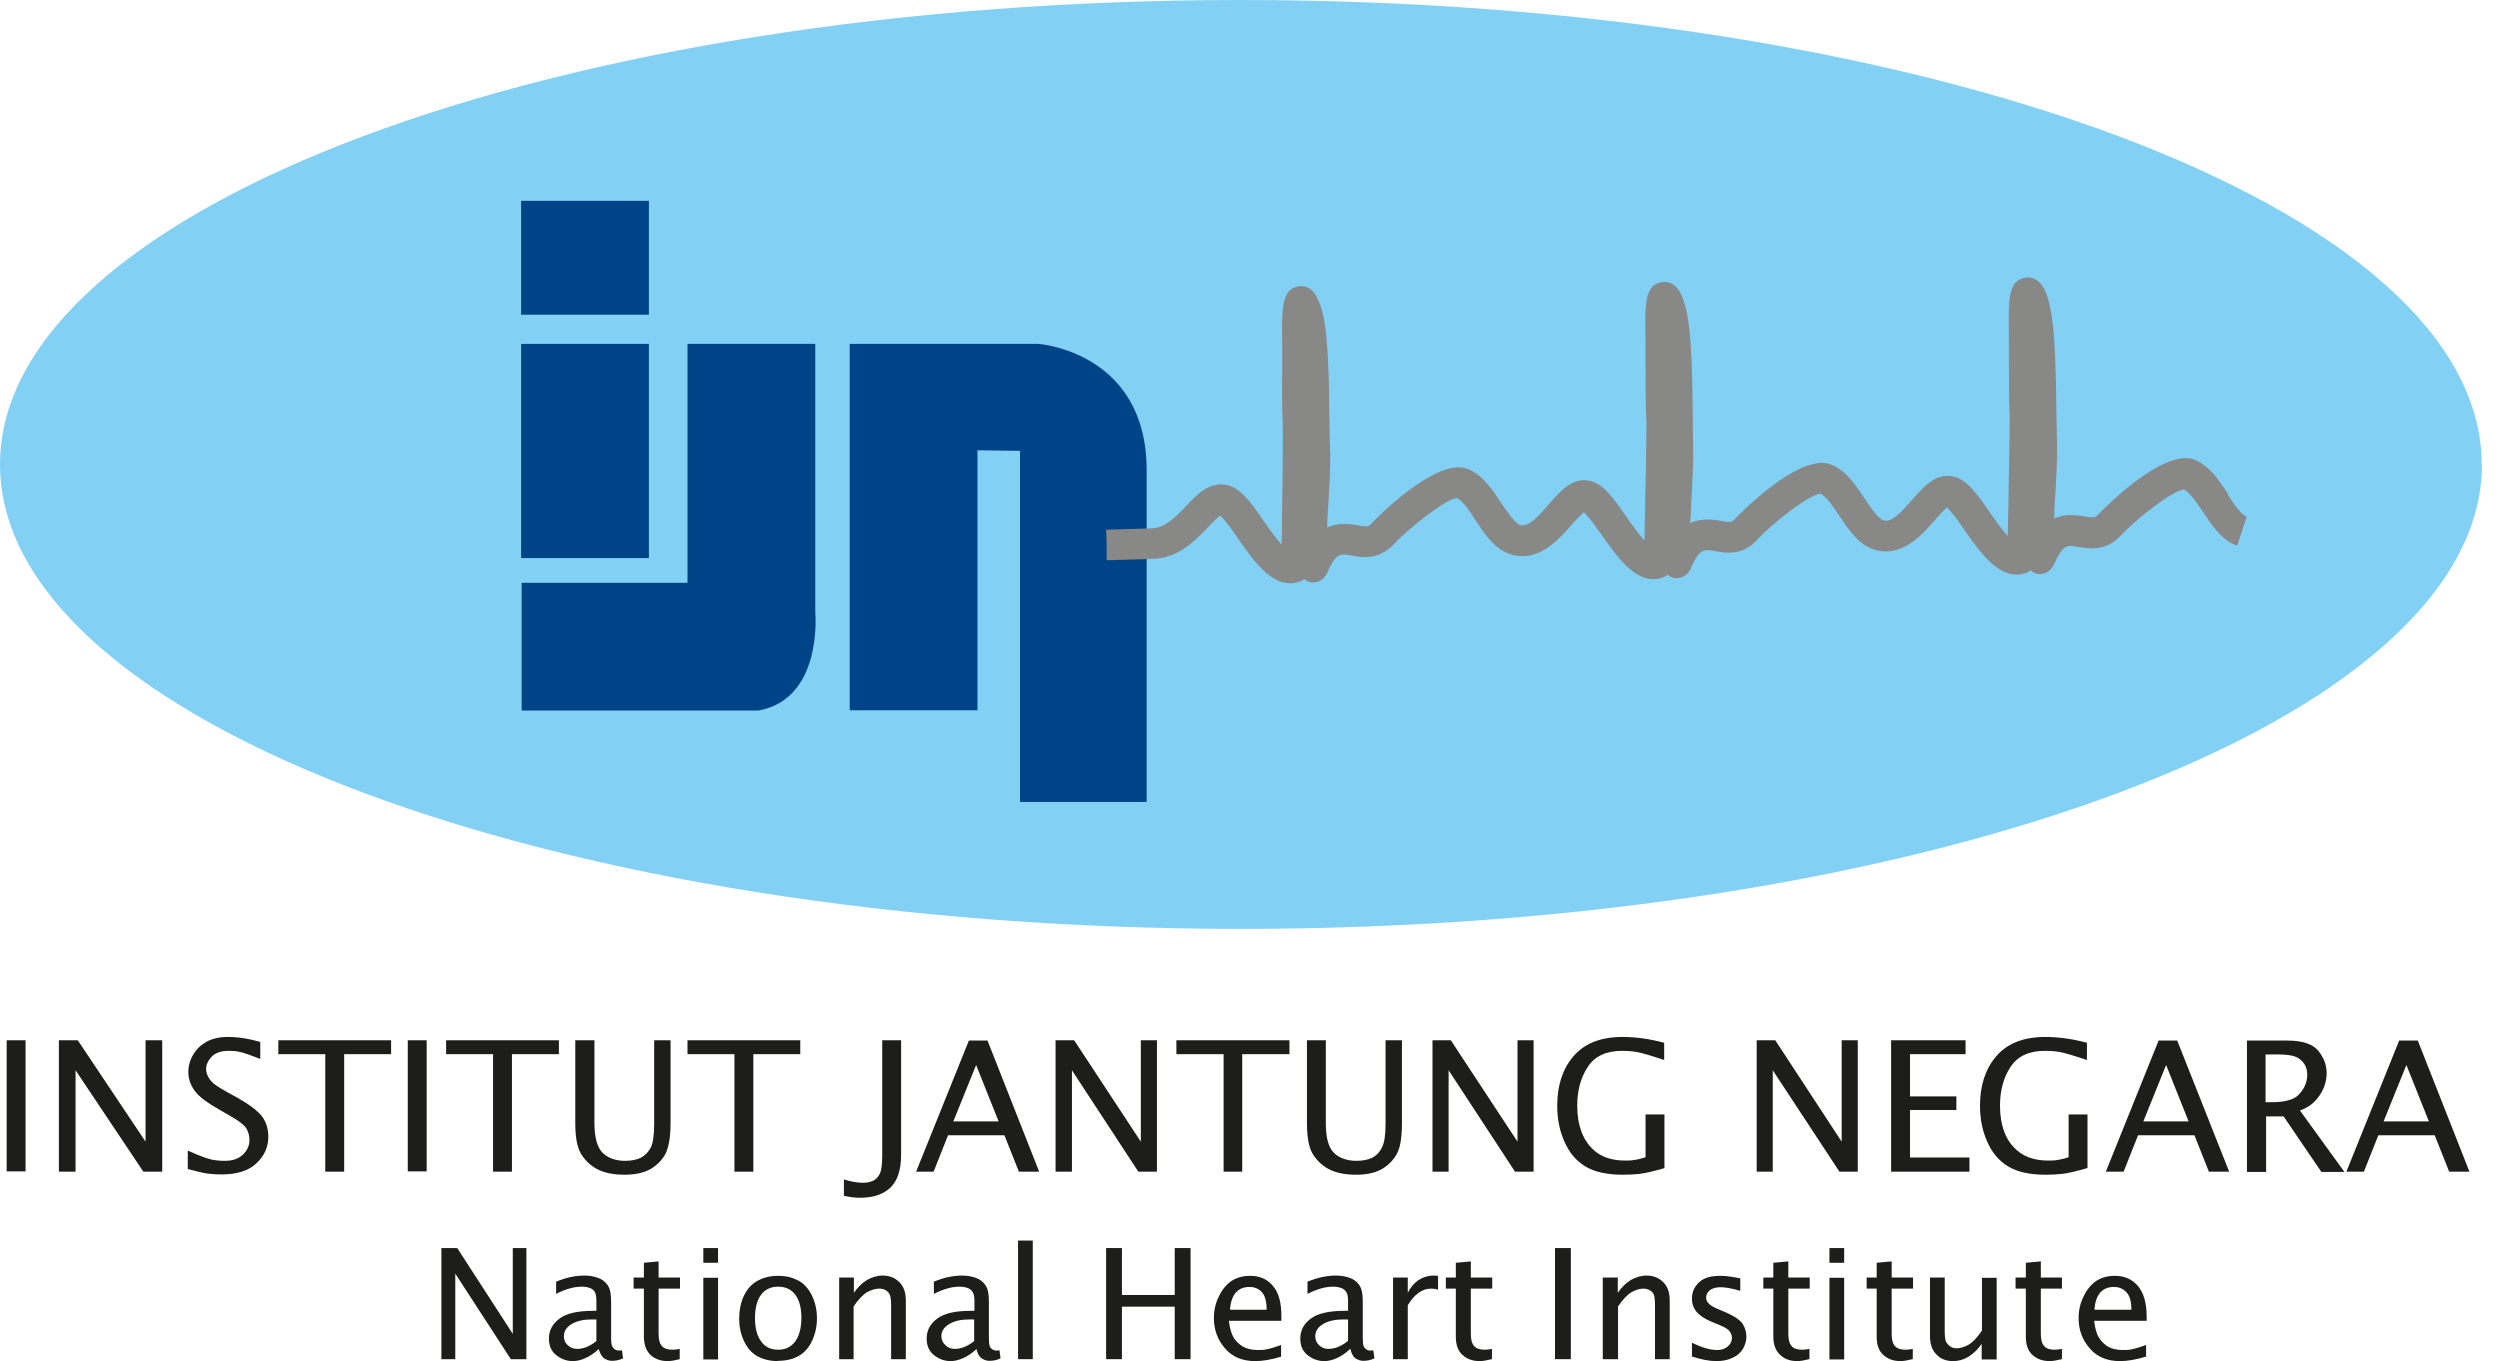 <svg viewBox="0 0 90 49" fill="none" xmlns="http://www.w3.org/2000/svg">
<g clip-path="url(#clip0_239_9160)">
<path d="M89.35 16.72C89.35 25.95 69.35 33.44 44.68 33.44C20.01 33.44 0 25.95 0 16.72C0 7.49 20 0 44.67 0C69.34 0 89.34 7.49 89.34 16.72" fill="#83D0F5"></path>
<path d="M23.36 7.23H18.76V11.33H23.36V7.23Z" fill="#004488"></path>
<path d="M23.36 12.38H18.76V20.09H23.36V12.38Z" fill="#004488"></path>
<path d="M35.19 16.22V25.57H30.59V12.38H37.38C37.38 12.38 41.27 12.65 41.28 16.92V28.87H36.72V16.23L35.18 16.21L35.19 16.22Z" fill="#004488"></path>
<path d="M24.75 12.38H29.35V22.04C29.35 22.04 29.64 25.16 27.3 25.58H18.78V20.98H24.75V12.38Z" fill="#004488"></path>
<path d="M80.22 17.79C79.88 17.29 79.54 16.76 79 16.55C77.85 16.1 75.56 18.49 75.54 18.52C75.43 18.64 75.38 18.65 75.04 18.59C74.69 18.53 74.32 18.5 73.95 18.67C73.96 18.34 73.97 18.01 74 17.68C74.03 17.08 74.07 16.46 74.05 15.82C74.04 15.57 74.04 15.22 74.03 14.81C74.01 13.03 73.97 11.48 73.71 10.7C73.64 10.48 73.44 9.91 72.9 10C72.28 10.11 72.3 10.8 72.32 12.18V12.35V13.04C72.32 13.72 72.32 14.35 72.35 15.04C72.35 15.3 72.32 17.51 72.28 19.3C72.05 19.04 71.78 18.66 71.63 18.44C71.17 17.77 70.8 17.25 70.3 17.15C69.69 17.02 69.25 17.52 68.83 18C68.4 18.49 68.08 18.83 67.8 18.73C67.61 18.67 67.34 18.27 67.13 17.95C66.8 17.45 66.45 16.93 65.91 16.72C64.76 16.27 62.47 18.66 62.45 18.69C62.34 18.81 62.28 18.81 61.95 18.75C61.59 18.69 61.22 18.66 60.85 18.83C60.87 18.5 60.88 18.18 60.9 17.84C60.93 17.24 60.97 16.62 60.95 15.98C60.95 15.73 60.94 15.38 60.94 14.97C60.92 13.19 60.89 11.64 60.62 10.86C60.55 10.64 60.36 10.07 59.82 10.16C59.2 10.26 59.21 10.95 59.24 12.33V13.21C59.24 13.88 59.24 14.52 59.27 15.2C59.28 15.46 59.24 17.67 59.2 19.46C58.97 19.2 58.7 18.82 58.55 18.6C58.09 17.94 57.73 17.42 57.23 17.31C56.61 17.17 56.17 17.68 55.75 18.16C55.33 18.65 55 18.99 54.72 18.9C54.53 18.83 54.27 18.43 54.05 18.12C53.72 17.61 53.37 17.09 52.83 16.88C51.68 16.43 49.39 18.82 49.37 18.85C49.26 18.97 49.21 18.97 48.87 18.91C48.52 18.85 48.14 18.82 47.78 18.99C47.78 18.66 47.81 18.33 47.83 17.99C47.86 17.39 47.91 16.77 47.88 16.13C47.88 15.88 47.86 15.53 47.86 15.12C47.84 13.33 47.81 11.8 47.54 11.01C47.46 10.79 47.27 10.22 46.74 10.31C46.13 10.42 46.14 11.1 46.16 12.48V12.65V13.34C46.15 14.02 46.15 14.65 46.18 15.35C46.19 15.61 46.17 17.81 46.14 19.61C45.91 19.35 45.64 18.97 45.49 18.75C45.03 18.08 44.66 17.56 44.16 17.46C43.54 17.33 43.09 17.8 42.7 18.22C42.32 18.61 41.94 19.01 41.47 19.02L39.82 19.07L39.84 19.62V20.17L41.49 20.12C42.42 20.1 43.04 19.45 43.49 18.98C43.62 18.83 43.82 18.63 43.93 18.57C44.09 18.69 44.37 19.1 44.57 19.39C45.18 20.26 45.93 21.35 46.9 20.89C46.92 20.89 46.93 20.86 46.95 20.84C47.02 20.89 47.09 20.95 47.18 20.96C47.43 21 47.66 20.87 47.77 20.64C48.09 19.9 48.25 19.92 48.66 20C49.03 20.07 49.63 20.17 50.17 19.6C50.72 19.01 52.05 17.96 52.45 17.93C52.66 18.03 52.91 18.4 53.12 18.73C53.46 19.24 53.81 19.77 54.37 19.95C55.37 20.27 56.1 19.44 56.58 18.89C56.72 18.74 56.9 18.53 57.02 18.44C57.18 18.58 57.45 18.97 57.65 19.24C58.26 20.11 59.01 21.2 59.97 20.74C59.99 20.73 60.01 20.7 60.03 20.69C60.1 20.74 60.18 20.8 60.28 20.81C60.53 20.84 60.76 20.71 60.86 20.48C61.18 19.74 61.34 19.77 61.75 19.84C62.12 19.91 62.73 20.01 63.25 19.44C63.81 18.83 65.13 17.8 65.54 17.77C65.75 17.88 66.01 18.25 66.21 18.56C66.55 19.07 66.91 19.61 67.46 19.78C68.45 20.1 69.18 19.27 69.66 18.72C69.79 18.57 69.98 18.36 70.09 18.27C70.25 18.41 70.53 18.79 70.71 19.07C71.32 19.94 72.08 21.03 73.04 20.58C73.06 20.57 73.07 20.54 73.1 20.53C73.17 20.59 73.25 20.64 73.35 20.66C73.6 20.7 73.83 20.56 73.94 20.33C74.26 19.59 74.42 19.62 74.83 19.69C75.2 19.75 75.81 19.86 76.34 19.29C76.9 18.68 78.21 17.66 78.62 17.62C78.83 17.72 79.08 18.09 79.3 18.42C79.64 18.93 79.99 19.46 80.54 19.64L80.71 19.12L80.88 18.6C80.69 18.54 80.42 18.14 80.21 17.82" fill="#888887"></path>
<path d="M0.92 37.45H0.24V42.17H0.92V37.45Z" fill="#1D1D1B"></path>
<path d="M2.12 42.18V37.45H2.8L5.24 41.1V37.45H5.84V42.18H5.16L2.72 38.53V42.18H2.12Z" fill="#1D1D1B"></path>
<path d="M6.76 42.09V41.42C7.15 41.6 7.43 41.7 7.6 41.74C7.78 41.78 7.94 41.79 8.09 41.79C8.37 41.79 8.58 41.72 8.74 41.57C8.9 41.42 8.98 41.25 8.98 41.04C8.98 40.88 8.94 40.74 8.86 40.61C8.77 40.48 8.56 40.32 8.23 40.14L7.9 39.95C7.46 39.7 7.16 39.48 7.01 39.27C6.86 39.06 6.78 38.84 6.78 38.59C6.78 38.37 6.84 38.16 6.96 37.96C7.08 37.76 7.24 37.61 7.44 37.5C7.64 37.39 7.9 37.33 8.2 37.33C8.57 37.33 8.96 37.39 9.37 37.51V38.12C9.01 37.98 8.77 37.9 8.64 37.87C8.51 37.84 8.37 37.83 8.24 37.83C7.96 37.83 7.76 37.9 7.62 38.04C7.49 38.18 7.42 38.33 7.42 38.48C7.42 38.58 7.45 38.69 7.51 38.79C7.57 38.9 7.66 38.99 7.76 39.06C7.87 39.14 8.01 39.22 8.2 39.33L8.55 39.52C8.99 39.77 9.29 40 9.44 40.2C9.59 40.41 9.66 40.65 9.66 40.92C9.66 41.29 9.52 41.61 9.23 41.88C8.95 42.15 8.52 42.28 7.98 42.28C7.81 42.28 7.64 42.27 7.48 42.25C7.32 42.23 7.08 42.17 6.74 42.08" fill="#1D1D1B"></path>
<path d="M11.71 42.18V37.95H10.02V37.45H14.08V37.95H12.39V42.18H11.71Z" fill="#1D1D1B"></path>
<path d="M15.36 37.45H14.68V42.17H15.36V37.45Z" fill="#1D1D1B"></path>
<path d="M17.75 42.18V37.95H16.06V37.45H20.12V37.95H18.43V42.18H17.75Z" fill="#1D1D1B"></path>
<path d="M20.72 37.45H21.4V40.43C21.4 40.95 21.5 41.3 21.69 41.5C21.89 41.69 22.16 41.79 22.51 41.79C22.73 41.79 22.92 41.75 23.07 41.68C23.22 41.6 23.34 41.48 23.43 41.31C23.51 41.14 23.55 40.85 23.55 40.45V37.45H24.14V40.44C24.14 40.95 24.07 41.32 23.95 41.55C23.82 41.78 23.64 41.96 23.41 42.09C23.18 42.22 22.87 42.29 22.48 42.29C22.07 42.29 21.74 42.22 21.48 42.08C21.23 41.94 21.04 41.75 20.9 41.51C20.77 41.27 20.71 40.91 20.71 40.42V37.44L20.72 37.45Z" fill="#1D1D1B"></path>
<path d="M26.44 42.18V37.95H24.75V37.45H28.81V37.95H27.12V42.18H26.44Z" fill="#1D1D1B"></path>
<path d="M30.38 43.05V42.46C30.64 42.54 30.87 42.58 31.07 42.58C31.21 42.58 31.33 42.55 31.43 42.51C31.53 42.46 31.61 42.38 31.67 42.26C31.73 42.14 31.76 41.92 31.76 41.6V37.45H32.44V41.58C32.44 42.12 32.31 42.51 32.05 42.76C31.79 43 31.43 43.12 30.96 43.12C30.81 43.12 30.62 43.1 30.38 43.05Z" fill="#1D1D1B"></path>
<path d="M32.98 42.18L34.88 37.46H35.55L37.41 42.18H36.68L36.16 40.87H34.13L33.61 42.18H32.98ZM34.33 40.37H35.95L35.14 38.34L34.32 40.37H34.33Z" fill="#1D1D1B"></path>
<path d="M38 42.18V37.45H38.67L41.07 41.1V37.45H41.65V42.18H40.98L38.59 38.53V42.18H38Z" fill="#1D1D1B"></path>
<path d="M44.05 42.18V37.95H42.35V37.45H46.42V37.95H44.72V42.18H44.05Z" fill="#1D1D1B"></path>
<path d="M47.05 37.45H47.73V40.43C47.73 40.95 47.82 41.3 48.02 41.5C48.21 41.69 48.49 41.79 48.84 41.79C49.06 41.79 49.25 41.75 49.4 41.68C49.55 41.6 49.67 41.48 49.75 41.31C49.84 41.14 49.88 40.85 49.88 40.45V37.45H50.47V40.44C50.47 40.95 50.41 41.32 50.28 41.55C50.15 41.78 49.97 41.96 49.74 42.09C49.51 42.22 49.2 42.29 48.82 42.29C48.41 42.29 48.08 42.22 47.82 42.08C47.57 41.94 47.38 41.75 47.24 41.51C47.11 41.27 47.05 40.91 47.05 40.42V37.44V37.45Z" fill="#1D1D1B"></path>
<path d="M51.57 42.18V37.45H52.23L54.63 41.1V37.45H55.21V42.18H54.54L52.15 38.53V42.18H51.57Z" fill="#1D1D1B"></path>
<path d="M59.93 42.05C59.51 42.17 59.21 42.24 59.02 42.26C58.83 42.28 58.63 42.29 58.42 42.29C57.85 42.29 57.4 42.19 57.07 41.99C56.74 41.79 56.49 41.49 56.32 41.1C56.15 40.72 56.06 40.29 56.06 39.81C56.06 39.08 56.25 38.49 56.64 38.03C57.03 37.57 57.62 37.33 58.41 37.33C58.89 37.33 59.39 37.4 59.91 37.54V38.16C59.43 38 59.1 37.9 58.91 37.87C58.73 37.84 58.56 37.83 58.4 37.83C57.83 37.83 57.41 38.02 57.16 38.41C56.9 38.8 56.78 39.27 56.78 39.81C56.78 40.15 56.83 40.47 56.94 40.76C57.05 41.05 57.23 41.3 57.48 41.49C57.74 41.68 58.08 41.78 58.51 41.78C58.62 41.78 58.72 41.78 58.82 41.76C58.92 41.75 59.06 41.72 59.24 41.66V40.12H59.92V42.03L59.93 42.05Z" fill="#1D1D1B"></path>
<path d="M63.24 42.18V37.45H63.91L66.3 41.1V37.45H66.88V42.18H66.22L63.82 38.53V42.18H63.24Z" fill="#1D1D1B"></path>
<path d="M68.08 42.18V37.45H70.76V37.95H68.76V39.47H70.43V39.96H68.76V41.67H70.9V42.18H68.08Z" fill="#1D1D1B"></path>
<path d="M75.15 42.05C74.73 42.17 74.43 42.24 74.24 42.26C74.05 42.28 73.85 42.29 73.64 42.29C73.07 42.29 72.62 42.19 72.29 41.99C71.96 41.79 71.71 41.49 71.54 41.1C71.37 40.72 71.28 40.29 71.28 39.81C71.28 39.08 71.47 38.49 71.86 38.03C72.25 37.57 72.84 37.33 73.63 37.33C74.11 37.33 74.61 37.4 75.13 37.54V38.16C74.65 38 74.32 37.9 74.14 37.87C73.96 37.84 73.79 37.83 73.62 37.83C73.05 37.83 72.63 38.02 72.38 38.41C72.12 38.8 72 39.27 72 39.81C72 40.15 72.05 40.47 72.16 40.76C72.27 41.05 72.45 41.3 72.71 41.49C72.97 41.68 73.31 41.78 73.74 41.78C73.85 41.78 73.96 41.78 74.05 41.76C74.15 41.75 74.29 41.72 74.47 41.66V40.12H75.15V42.03V42.05Z" fill="#1D1D1B"></path>
<path d="M75.81 42.18L77.71 37.46H78.38L80.25 42.18H79.52L79 40.87H76.97L76.45 42.18H75.82H75.81ZM77.16 40.37H78.79L77.98 38.34L77.16 40.37Z" fill="#1D1D1B"></path>
<path d="M80.89 42.18V37.46H82.34C82.87 37.46 83.25 37.58 83.45 37.82C83.65 38.06 83.76 38.33 83.76 38.64C83.76 38.82 83.72 39 83.65 39.17C83.58 39.34 83.47 39.5 83.34 39.64C83.21 39.78 83.03 39.89 82.8 39.98L84.4 42.19H83.57L82.21 40.19H81.58V42.19H80.91L80.89 42.18ZM81.56 39.68H81.78C82.28 39.68 82.62 39.58 82.79 39.37C82.97 39.16 83.06 38.94 83.06 38.69C83.06 38.54 83.03 38.42 82.96 38.31C82.89 38.2 82.79 38.11 82.66 38.05C82.52 37.99 82.3 37.96 81.99 37.96H81.56V39.68Z" fill="#1D1D1B"></path>
<path d="M84.47 42.18L86.37 37.46H87.04L88.9 42.18H88.17L87.65 40.87H85.62L85.1 42.18H84.47ZM85.82 40.37H87.44L86.63 38.34L85.81 40.37H85.82Z" fill="#1D1D1B"></path>
<path d="M15.89 48.93V44.93H16.46L18.46 48.02V44.93H18.95V48.93H18.39L16.39 45.85V48.93H15.89Z" fill="#1D1D1B"></path>
<path d="M21.56 48.56C21.4 48.71 21.24 48.82 21.08 48.89C20.93 48.96 20.77 49 20.62 49C20.41 49 20.21 48.93 20.03 48.79C19.85 48.65 19.76 48.45 19.76 48.19C19.76 47.9 19.89 47.66 20.14 47.47C20.39 47.28 20.8 47.19 21.35 47.19H21.47V46.83C21.47 46.69 21.45 46.59 21.42 46.52C21.38 46.45 21.32 46.4 21.24 46.37C21.16 46.34 21.06 46.32 20.94 46.32C20.66 46.32 20.35 46.41 20.02 46.58V46.14C20.38 45.99 20.72 45.92 21.04 45.92C21.22 45.92 21.38 45.95 21.52 46C21.67 46.05 21.79 46.14 21.87 46.26C21.96 46.38 22 46.57 22 46.83V48.16C22 48.31 22.01 48.41 22.04 48.46C22.06 48.51 22.09 48.55 22.14 48.58C22.18 48.61 22.24 48.62 22.29 48.62C22.31 48.62 22.35 48.62 22.39 48.61L22.43 48.9C22.31 48.96 22.17 48.99 22.03 48.99C21.93 48.99 21.84 48.96 21.75 48.9C21.66 48.84 21.6 48.72 21.55 48.55M21.47 48.26V47.5H21.3C21.02 47.5 20.78 47.55 20.59 47.66C20.4 47.77 20.3 47.92 20.3 48.1C20.3 48.23 20.34 48.34 20.44 48.43C20.54 48.52 20.65 48.56 20.77 48.56C20.89 48.56 21 48.54 21.12 48.49C21.24 48.44 21.36 48.37 21.48 48.27" fill="#1D1D1B"></path>
<path d="M24.47 48.93C24.31 48.97 24.16 49 24.04 49C23.78 49 23.57 48.92 23.41 48.77C23.26 48.62 23.18 48.4 23.18 48.12V46.39H22.81V45.99H23.18V45.46L23.71 45.41V45.99H24.48V46.39H23.71V48.02C23.71 48.23 23.75 48.37 23.83 48.46C23.91 48.55 24.04 48.59 24.21 48.59C24.28 48.59 24.37 48.58 24.47 48.56V48.93Z" fill="#1D1D1B"></path>
<path d="M25.32 44.93H25.85V45.46H25.32V44.93ZM25.32 46H25.85V48.94H25.32V46Z" fill="#1D1D1B"></path>
<path d="M28.01 49C27.73 49 27.48 48.94 27.28 48.83C27.07 48.72 26.91 48.54 26.79 48.29C26.67 48.04 26.61 47.77 26.61 47.47C26.61 47.18 26.66 46.92 26.77 46.67C26.88 46.43 27.04 46.24 27.25 46.12C27.46 46 27.71 45.93 28.01 45.93C28.31 45.93 28.53 45.99 28.74 46.1C28.95 46.21 29.11 46.4 29.23 46.64C29.35 46.89 29.41 47.16 29.41 47.46C29.41 47.76 29.35 48.01 29.24 48.26C29.13 48.5 28.97 48.69 28.76 48.81C28.55 48.93 28.3 48.99 28.01 48.99M28.01 48.59C28.28 48.59 28.48 48.49 28.63 48.29C28.77 48.09 28.85 47.81 28.85 47.45C28.85 47.09 28.78 46.81 28.63 46.61C28.48 46.41 28.27 46.32 28.01 46.32C27.75 46.32 27.54 46.42 27.4 46.61C27.25 46.81 27.18 47.09 27.18 47.45C27.18 47.81 27.25 48.09 27.4 48.29C27.54 48.49 27.75 48.59 28.01 48.59Z" fill="#1D1D1B"></path>
<path d="M30.21 48.93V45.99H30.74V46.54C30.88 46.34 31.03 46.19 31.21 46.08C31.39 45.98 31.58 45.92 31.77 45.92C32.02 45.92 32.22 46 32.38 46.16C32.54 46.32 32.61 46.54 32.61 46.82V48.93H32.08V46.99C32.08 46.79 32.06 46.65 32.02 46.59C31.99 46.52 31.94 46.48 31.87 46.44C31.81 46.41 31.73 46.39 31.66 46.39C31.52 46.39 31.39 46.43 31.23 46.51C31.08 46.59 30.91 46.77 30.73 47.03V48.93H30.2H30.21Z" fill="#1D1D1B"></path>
<path d="M35.16 48.56C35 48.71 34.84 48.82 34.68 48.89C34.52 48.96 34.37 49 34.22 49C34.01 49 33.81 48.93 33.63 48.79C33.45 48.65 33.36 48.45 33.36 48.19C33.36 47.9 33.48 47.66 33.74 47.47C33.99 47.28 34.39 47.19 34.95 47.19H35.08V46.83C35.08 46.69 35.06 46.59 35.02 46.52C34.98 46.45 34.92 46.4 34.84 46.37C34.76 46.34 34.66 46.32 34.54 46.32C34.26 46.32 33.95 46.41 33.62 46.58V46.14C33.98 45.99 34.32 45.92 34.64 45.92C34.82 45.92 34.98 45.95 35.12 46C35.27 46.05 35.39 46.14 35.47 46.26C35.56 46.38 35.6 46.57 35.6 46.83V48.16C35.6 48.31 35.61 48.41 35.63 48.46C35.65 48.51 35.68 48.55 35.73 48.58C35.77 48.61 35.82 48.62 35.88 48.62C35.9 48.62 35.94 48.62 35.98 48.61L36.02 48.9C35.9 48.96 35.77 48.99 35.62 48.99C35.52 48.99 35.43 48.96 35.34 48.9C35.25 48.84 35.18 48.72 35.15 48.55M35.07 48.26V47.5H34.9C34.61 47.5 34.37 47.55 34.18 47.66C33.99 47.77 33.89 47.92 33.89 48.1C33.89 48.23 33.94 48.34 34.04 48.43C34.13 48.52 34.24 48.56 34.37 48.56C34.48 48.56 34.6 48.54 34.72 48.49C34.84 48.44 34.96 48.37 35.08 48.27" fill="#1D1D1B"></path>
<path d="M37.18 44.66H36.65V48.93H37.18V44.66Z" fill="#1D1D1B"></path>
<path d="M39.82 48.93V44.93H40.39V46.62H42.29V44.93H42.86V48.93H42.29V47.04H40.39V48.93H39.82Z" fill="#1D1D1B"></path>
<path d="M46.12 48.84C45.76 48.95 45.45 49 45.19 49C44.73 49 44.36 48.85 44.1 48.54C43.83 48.23 43.7 47.87 43.7 47.45C43.7 47.17 43.76 46.91 43.88 46.67C44 46.42 44.15 46.24 44.34 46.11C44.53 45.99 44.75 45.93 45.01 45.93C45.35 45.93 45.63 46.05 45.83 46.3C46.04 46.54 46.13 46.91 46.13 47.39V47.55H44.24C44.27 47.81 44.33 48.01 44.41 48.15C44.5 48.29 44.61 48.4 44.75 48.48C44.89 48.56 45.07 48.6 45.29 48.6C45.4 48.6 45.51 48.6 45.62 48.57C45.73 48.55 45.9 48.5 46.12 48.42V48.84ZM44.27 47.15H45.6C45.6 46.86 45.54 46.64 45.43 46.52C45.31 46.39 45.16 46.33 44.98 46.33C44.77 46.33 44.61 46.4 44.49 46.53C44.37 46.67 44.3 46.87 44.28 47.15" fill="#1D1D1B"></path>
<path d="M48.61 48.56C48.45 48.71 48.29 48.82 48.13 48.89C47.98 48.96 47.82 49 47.67 49C47.46 49 47.26 48.93 47.08 48.79C46.9 48.65 46.81 48.45 46.81 48.19C46.81 47.9 46.93 47.66 47.19 47.47C47.44 47.28 47.85 47.19 48.4 47.19H48.53V46.83C48.53 46.69 48.51 46.59 48.47 46.52C48.43 46.45 48.37 46.4 48.29 46.37C48.21 46.34 48.11 46.32 47.99 46.32C47.71 46.32 47.4 46.41 47.07 46.58V46.14C47.43 45.99 47.78 45.92 48.1 45.92C48.28 45.92 48.44 45.95 48.58 46C48.73 46.05 48.85 46.14 48.93 46.26C49.02 46.38 49.06 46.57 49.06 46.83V48.16C49.06 48.31 49.07 48.41 49.09 48.46C49.11 48.51 49.15 48.55 49.19 48.58C49.23 48.61 49.28 48.62 49.34 48.62C49.36 48.62 49.4 48.62 49.44 48.61L49.48 48.9C49.36 48.96 49.23 48.99 49.08 48.99C48.98 48.99 48.89 48.96 48.8 48.9C48.71 48.84 48.65 48.72 48.61 48.55M48.53 48.26V47.5H48.36C48.07 47.5 47.83 47.55 47.64 47.66C47.45 47.77 47.35 47.92 47.35 48.1C47.35 48.23 47.39 48.34 47.49 48.43C47.58 48.52 47.7 48.56 47.82 48.56C47.93 48.56 48.05 48.54 48.17 48.49C48.29 48.44 48.41 48.37 48.53 48.27" fill="#1D1D1B"></path>
<path d="M50.15 48.93V45.99H50.68V46.54C50.78 46.34 50.91 46.19 51.07 46.08C51.23 45.98 51.41 45.92 51.6 45.92C51.65 45.92 51.71 45.92 51.77 45.93V46.43C51.68 46.4 51.6 46.39 51.53 46.39C51.36 46.39 51.21 46.44 51.07 46.54C50.93 46.64 50.8 46.79 50.68 46.99V48.93H50.15Z" fill="#1D1D1B"></path>
<path d="M53.7 48.93C53.54 48.97 53.39 49 53.27 49C53.01 49 52.8 48.92 52.64 48.77C52.48 48.62 52.41 48.4 52.41 48.12V46.39H52.05V45.99H52.41V45.46L52.95 45.41V45.99H53.72V46.39H52.95V48.02C52.95 48.23 52.99 48.37 53.07 48.46C53.15 48.55 53.28 48.59 53.45 48.59C53.52 48.59 53.61 48.58 53.71 48.56V48.93H53.7Z" fill="#1D1D1B"></path>
<path d="M56.55 44.93H55.98V48.93H56.55V44.93Z" fill="#1D1D1B"></path>
<path d="M57.7 48.93V45.99H58.24V46.54C58.38 46.34 58.53 46.19 58.71 46.08C58.89 45.98 59.08 45.92 59.27 45.92C59.52 45.92 59.72 46 59.88 46.16C60.04 46.32 60.11 46.54 60.11 46.82V48.93H59.58V46.99C59.58 46.79 59.56 46.65 59.53 46.59C59.5 46.52 59.44 46.48 59.38 46.44C59.31 46.41 59.24 46.39 59.17 46.39C59.04 46.39 58.9 46.43 58.75 46.51C58.6 46.59 58.43 46.77 58.25 47.03V48.93H57.71H57.7Z" fill="#1D1D1B"></path>
<path d="M60.91 48.83V48.34C61.26 48.51 61.56 48.6 61.82 48.6C61.97 48.6 62.1 48.56 62.2 48.47C62.3 48.39 62.35 48.28 62.35 48.16C62.35 48.08 62.32 48.01 62.27 47.93C62.22 47.86 62.1 47.78 61.92 47.71L61.61 47.58C61.37 47.48 61.19 47.36 61.08 47.23C60.97 47.1 60.91 46.94 60.91 46.75C60.91 46.51 61 46.32 61.17 46.16C61.34 46 61.59 45.93 61.93 45.93C62.09 45.93 62.29 45.95 62.54 46L62.65 46.02V46.47C62.35 46.38 62.11 46.34 61.94 46.34C61.77 46.34 61.64 46.38 61.55 46.45C61.47 46.52 61.42 46.61 61.42 46.71C61.42 46.79 61.45 46.86 61.51 46.92C61.57 46.99 61.67 47.05 61.81 47.11L62.07 47.22C62.42 47.37 62.63 47.51 62.73 47.65C62.82 47.79 62.87 47.95 62.87 48.12C62.87 48.28 62.82 48.43 62.74 48.57C62.65 48.71 62.52 48.82 62.35 48.89C62.18 48.97 61.99 49 61.78 49C61.53 49 61.24 48.94 60.89 48.83" fill="#1D1D1B"></path>
<path d="M65.13 48.93C64.97 48.97 64.82 49 64.7 49C64.44 49 64.23 48.92 64.08 48.77C63.92 48.62 63.84 48.4 63.84 48.12V46.39H63.48V45.99H63.84V45.46L64.38 45.41V45.99H65.15V46.39H64.38V48.02C64.38 48.23 64.42 48.37 64.5 48.46C64.58 48.55 64.7 48.59 64.88 48.59C64.95 48.59 65.04 48.58 65.14 48.56V48.93H65.13Z" fill="#1D1D1B"></path>
<path d="M65.86 44.93H66.39V45.46H65.86V44.93ZM65.86 46H66.39V48.94H65.86V46Z" fill="#1D1D1B"></path>
<path d="M68.85 48.93C68.68 48.97 68.54 49 68.42 49C68.16 49 67.95 48.92 67.79 48.77C67.63 48.62 67.56 48.4 67.56 48.12V46.39H67.2V45.99H67.56V45.46L68.1 45.41V45.99H68.87V46.39H68.1V48.02C68.1 48.23 68.14 48.37 68.22 48.46C68.3 48.55 68.43 48.59 68.6 48.59C68.67 48.59 68.76 48.58 68.86 48.56V48.93H68.85Z" fill="#1D1D1B"></path>
<path d="M71.34 48.93V48.38C71.2 48.58 71.04 48.73 70.87 48.84C70.69 48.95 70.5 49 70.31 49C70.06 49 69.86 48.92 69.71 48.76C69.55 48.6 69.48 48.38 69.48 48.1V45.99H70.01V47.93C70.01 48.13 70.03 48.27 70.07 48.33C70.11 48.39 70.16 48.44 70.22 48.48C70.29 48.52 70.36 48.54 70.43 48.54C70.56 48.54 70.7 48.5 70.85 48.42C71 48.34 71.17 48.17 71.35 47.9V46H71.88V48.94H71.35L71.34 48.93Z" fill="#1D1D1B"></path>
<path d="M74.22 48.93C74.05 48.97 73.91 49 73.79 49C73.53 49 73.32 48.92 73.16 48.77C73 48.62 72.93 48.4 72.93 48.12V46.39H72.56V45.99H72.93V45.46L73.47 45.41V45.99H74.23V46.39H73.47V48.02C73.47 48.23 73.51 48.37 73.59 48.46C73.67 48.55 73.79 48.59 73.97 48.59C74.04 48.59 74.13 48.58 74.23 48.56V48.93H74.22Z" fill="#1D1D1B"></path>
<path d="M77.25 48.84C76.89 48.95 76.58 49 76.32 49C75.86 49 75.49 48.85 75.23 48.54C74.96 48.23 74.83 47.87 74.83 47.45C74.83 47.17 74.89 46.91 75.01 46.67C75.13 46.42 75.28 46.24 75.47 46.11C75.66 45.99 75.88 45.93 76.14 45.93C76.48 45.93 76.76 46.05 76.97 46.3C77.17 46.54 77.28 46.91 77.28 47.39V47.55H75.39C75.42 47.81 75.47 48.01 75.56 48.15C75.64 48.29 75.76 48.4 75.89 48.48C76.03 48.56 76.21 48.6 76.43 48.6C76.54 48.6 76.65 48.6 76.76 48.57C76.87 48.55 77.04 48.5 77.26 48.42V48.84H77.25ZM75.4 47.15H76.73C76.73 46.86 76.67 46.64 76.55 46.52C76.43 46.39 76.28 46.33 76.1 46.33C75.89 46.33 75.73 46.4 75.61 46.53C75.49 46.67 75.42 46.87 75.4 47.15Z" fill="#1D1D1B"></path>
</g>
<defs>
<clipPath id="clip0_239_9160">
<rect width="89.35" height="49" fill="white"></rect>
</clipPath>
</defs>
</svg>
